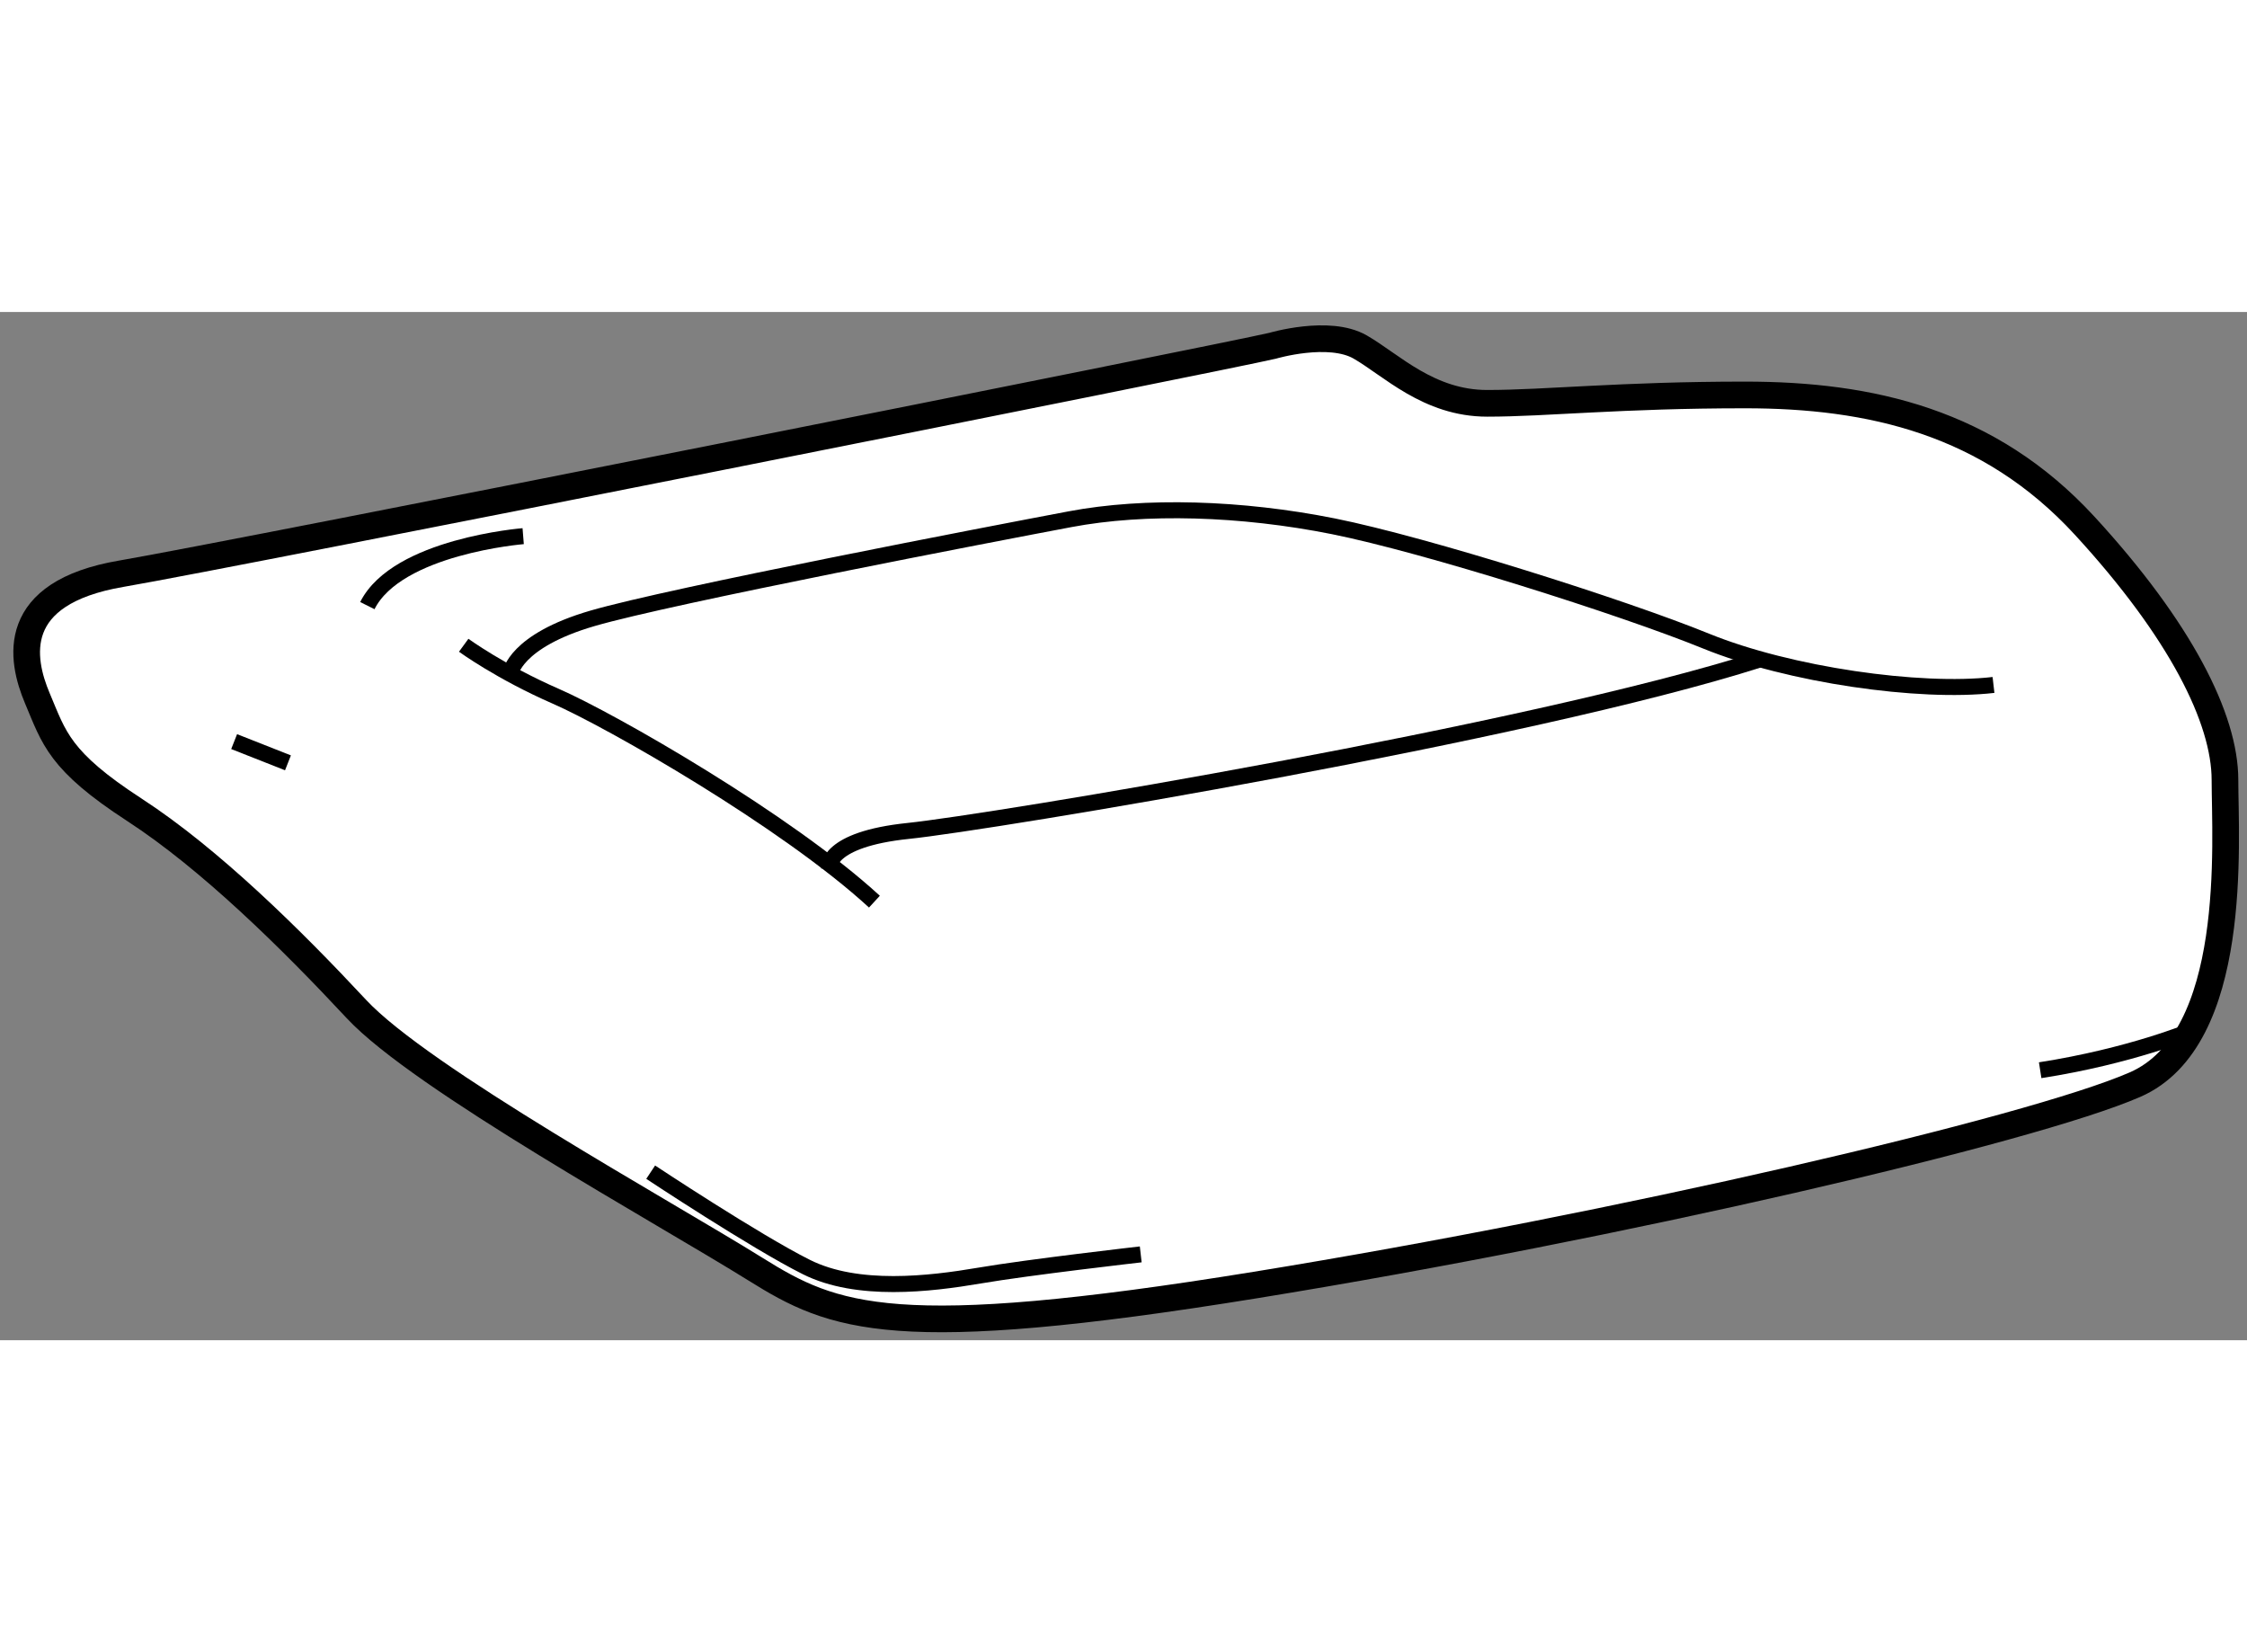 <?xml version="1.0" encoding="utf-8"?>
<!-- Generator: Adobe Illustrator 15.1.0, SVG Export Plug-In . SVG Version: 6.00 Build 0)  -->
<!DOCTYPE svg PUBLIC "-//W3C//DTD SVG 1.1//EN" "http://www.w3.org/Graphics/SVG/1.1/DTD/svg11.dtd">
<svg version="1.1" xmlns="http://www.w3.org/2000/svg" xmlns:xlink="http://www.w3.org/1999/xlink" x="0px" y="0px" width="244.8px"
	 height="180px" viewBox="110.151 128.71 42.12 19.274" enable-background="new 0 0 244.8 180" xml:space="preserve">
	
<rect x="110.151" y="128.71" width="42.12" height="19.274" fill="#808080" stroke="none"/>
	
<g><path fill="#FFFFFF" stroke="#000000" stroke-width="0.5" d="M134.006,129.343c0,0,1.056-0.313,1.641,0.023			c0.585,0.336,1.282,1.056,2.383,1.056c1.102,0,2.496-0.157,4.834-0.157c2.338,0,4.564,0.495,6.363,2.45			c1.799,1.956,2.631,3.62,2.631,4.767c0,1.146,0.271,4.857-1.686,5.711c-1.956,0.854-9.69,2.653-16.48,3.755			c-6.79,1.102-7.909,0.621-9.375-0.293c-1.729-1.078-6.271-3.575-7.485-4.879c-1.215-1.304-2.742-2.811-4.158-3.732			c-1.418-0.921-1.508-1.349-1.822-2.091c-0.314-0.741-0.539-1.977,1.574-2.337C114.538,133.255,133.155,129.545,134.006,129.343z"></path><path fill="none" stroke="#000000" stroke-width="0.3" d="M151.235,142.179c0,0-1.141,0.479-2.841,0.744"></path><path fill="none" stroke="#000000" stroke-width="0.3" d="M131.534,146.375c0,0-2.098,0.239-3.027,0.398			c-0.929,0.158-2.283,0.318-3.239-0.16c-0.957-0.478-2.92-1.779-2.92-1.779"></path><path fill="none" stroke="#000000" stroke-width="0.3" d="M119.958,132.912c0,0-2.363,0.188-2.921,1.302"></path><line fill="none" stroke="#000000" stroke-width="0.3" x1="114.54" y1="136.763" x2="115.549" y2="137.161"></line><path fill="none" stroke="#000000" stroke-width="0.3" d="M118.843,134.957c0,0,0.691,0.504,1.726,0.956			c1.034,0.451,4.327,2.336,5.973,3.85"></path><path fill="none" stroke="#000000" stroke-width="0.3" d="M125.693,139.127c0,0-0.054-0.531,1.486-0.69			c1.541-0.16,11.63-1.833,15.959-3.214"></path><path fill="none" stroke="#000000" stroke-width="0.3" d="M119.718,135.488c0,0,0.08-0.611,1.541-1.036			c1.46-0.425,7.539-1.592,8.947-1.857c1.408-0.267,3.213-0.213,4.939,0.132c1.727,0.346,5.419,1.514,6.984,2.151			c1.566,0.638,4.01,0.982,5.39,0.823"></path></g>


</svg>